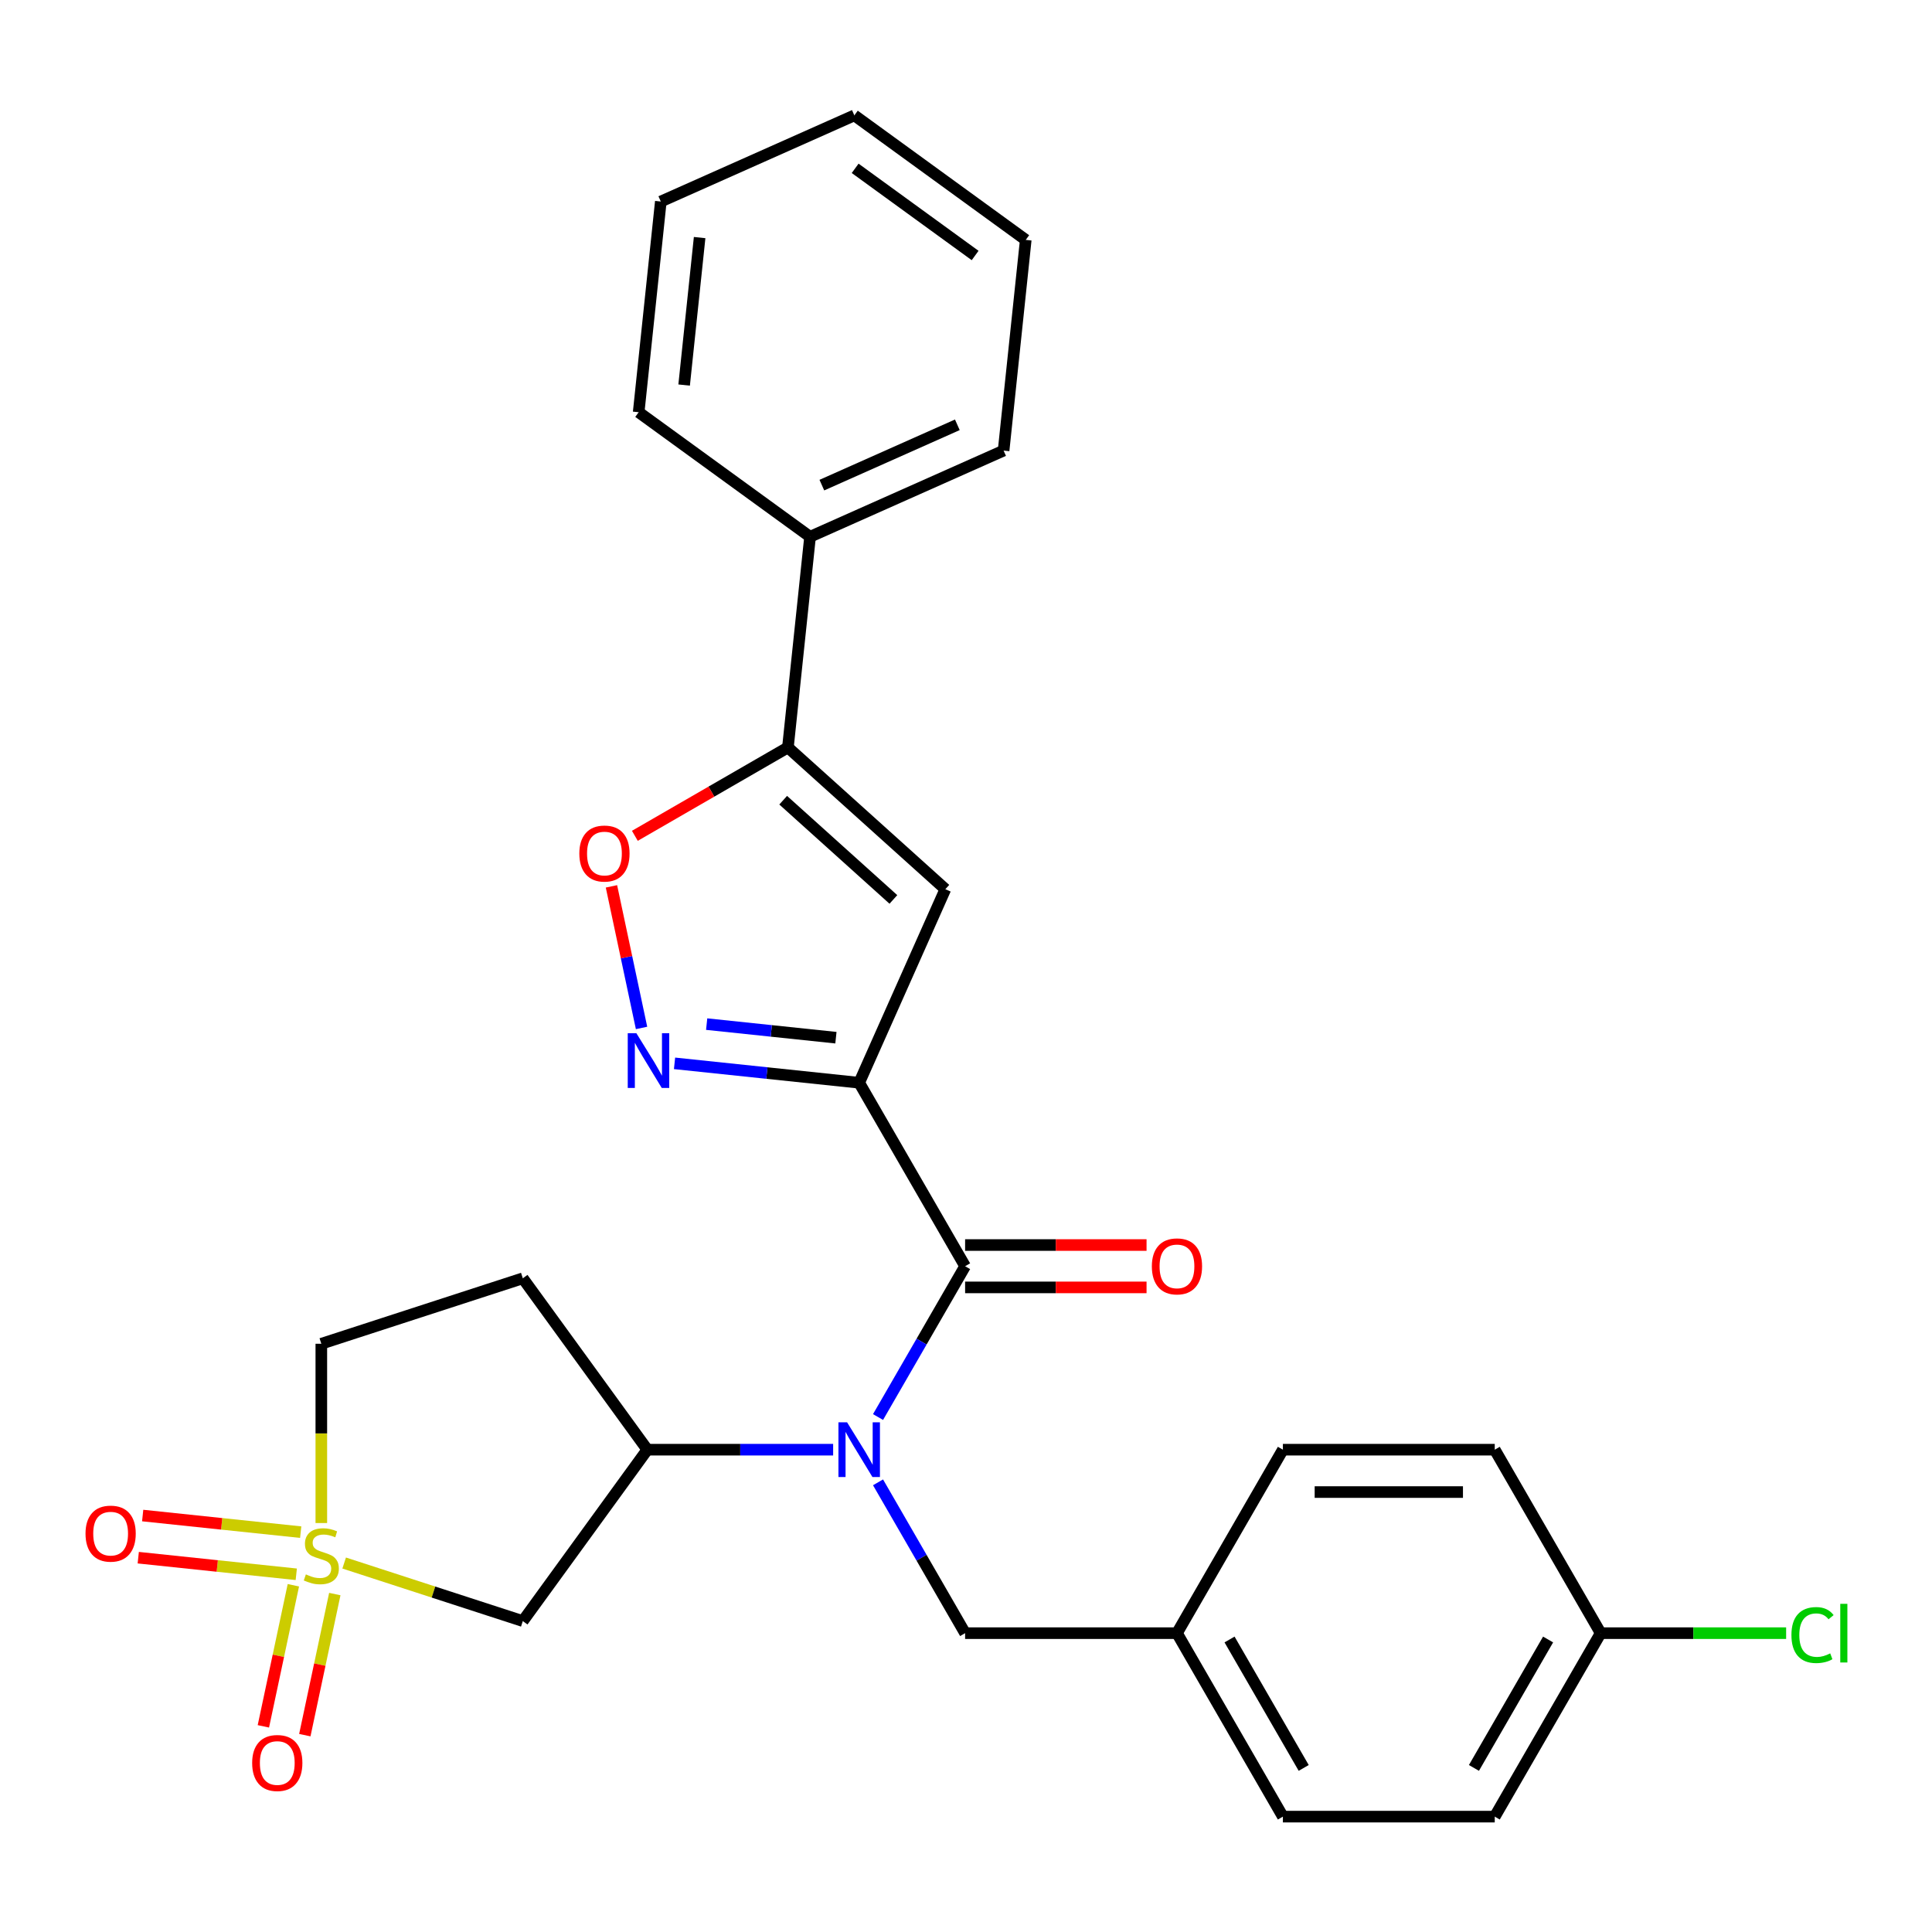 <?xml version='1.0' encoding='iso-8859-1'?>
<svg version='1.1' baseProfile='full'
              xmlns='http://www.w3.org/2000/svg'
                      xmlns:rdkit='http://www.rdkit.org/xml'
                      xmlns:xlink='http://www.w3.org/1999/xlink'
                  xml:space='preserve'
width='1000px' height='1000px' viewBox='0 0 1000 1000'>
<!-- END OF HEADER -->
<rect style='opacity:1.0;fill:#FFFFFF;stroke:none' width='1000' height='1000' x='0' y='0'> </rect>
<path class='bond-1' d='M 444.713,560.428 L 499.54,655.392' style='fill:none;fill-rule:evenodd;stroke:#000000;stroke-width:6px;stroke-linecap:butt;stroke-linejoin:miter;stroke-opacity:1' />
<path class='bond-2' d='M 444.713,560.428 L 396.926,555.405' style='fill:none;fill-rule:evenodd;stroke:#000000;stroke-width:6px;stroke-linecap:butt;stroke-linejoin:miter;stroke-opacity:1' />
<path class='bond-2' d='M 396.926,555.405 L 349.14,550.383' style='fill:none;fill-rule:evenodd;stroke:#0000FF;stroke-width:6px;stroke-linecap:butt;stroke-linejoin:miter;stroke-opacity:1' />
<path class='bond-2' d='M 432.669,537.11 L 399.219,533.594' style='fill:none;fill-rule:evenodd;stroke:#000000;stroke-width:6px;stroke-linecap:butt;stroke-linejoin:miter;stroke-opacity:1' />
<path class='bond-2' d='M 399.219,533.594 L 365.768,530.078' style='fill:none;fill-rule:evenodd;stroke:#0000FF;stroke-width:6px;stroke-linecap:butt;stroke-linejoin:miter;stroke-opacity:1' />
<path class='bond-3' d='M 444.713,560.428 L 489.314,460.253' style='fill:none;fill-rule:evenodd;stroke:#000000;stroke-width:6px;stroke-linecap:butt;stroke-linejoin:miter;stroke-opacity:1' />
<path class='bond-0' d='M 178.137,809.024 L 224.371,824.046' style='fill:none;fill-rule:evenodd;stroke:#CCCC00;stroke-width:6px;stroke-linecap:butt;stroke-linejoin:miter;stroke-opacity:1' />
<path class='bond-0' d='M 224.371,824.046 L 270.604,839.069' style='fill:none;fill-rule:evenodd;stroke:#000000;stroke-width:6px;stroke-linecap:butt;stroke-linejoin:miter;stroke-opacity:1' />
<path class='bond-9' d='M 151.845,820.525 L 144.084,857.038' style='fill:none;fill-rule:evenodd;stroke:#CCCC00;stroke-width:6px;stroke-linecap:butt;stroke-linejoin:miter;stroke-opacity:1' />
<path class='bond-9' d='M 144.084,857.038 L 136.322,893.551' style='fill:none;fill-rule:evenodd;stroke:#FF0000;stroke-width:6px;stroke-linecap:butt;stroke-linejoin:miter;stroke-opacity:1' />
<path class='bond-9' d='M 173.296,825.085 L 165.535,861.598' style='fill:none;fill-rule:evenodd;stroke:#CCCC00;stroke-width:6px;stroke-linecap:butt;stroke-linejoin:miter;stroke-opacity:1' />
<path class='bond-9' d='M 165.535,861.598 L 157.774,898.111' style='fill:none;fill-rule:evenodd;stroke:#FF0000;stroke-width:6px;stroke-linecap:butt;stroke-linejoin:miter;stroke-opacity:1' />
<path class='bond-10' d='M 155.641,793.035 L 114.747,788.737' style='fill:none;fill-rule:evenodd;stroke:#CCCC00;stroke-width:6px;stroke-linecap:butt;stroke-linejoin:miter;stroke-opacity:1' />
<path class='bond-10' d='M 114.747,788.737 L 73.852,784.439' style='fill:none;fill-rule:evenodd;stroke:#FF0000;stroke-width:6px;stroke-linecap:butt;stroke-linejoin:miter;stroke-opacity:1' />
<path class='bond-10' d='M 153.348,814.846 L 112.454,810.548' style='fill:none;fill-rule:evenodd;stroke:#CCCC00;stroke-width:6px;stroke-linecap:butt;stroke-linejoin:miter;stroke-opacity:1' />
<path class='bond-10' d='M 112.454,810.548 L 71.56,806.25' style='fill:none;fill-rule:evenodd;stroke:#FF0000;stroke-width:6px;stroke-linecap:butt;stroke-linejoin:miter;stroke-opacity:1' />
<path class='bond-29' d='M 166.316,788.322 L 166.316,741.925' style='fill:none;fill-rule:evenodd;stroke:#CCCC00;stroke-width:6px;stroke-linecap:butt;stroke-linejoin:miter;stroke-opacity:1' />
<path class='bond-29' d='M 166.316,741.925 L 166.316,695.528' style='fill:none;fill-rule:evenodd;stroke:#000000;stroke-width:6px;stroke-linecap:butt;stroke-linejoin:miter;stroke-opacity:1' />
<path class='bond-4' d='M 499.54,655.392 L 477.006,694.423' style='fill:none;fill-rule:evenodd;stroke:#000000;stroke-width:6px;stroke-linecap:butt;stroke-linejoin:miter;stroke-opacity:1' />
<path class='bond-4' d='M 477.006,694.423 L 454.471,733.454' style='fill:none;fill-rule:evenodd;stroke:#0000FF;stroke-width:6px;stroke-linecap:butt;stroke-linejoin:miter;stroke-opacity:1' />
<path class='bond-14' d='M 499.54,666.357 L 546.497,666.357' style='fill:none;fill-rule:evenodd;stroke:#000000;stroke-width:6px;stroke-linecap:butt;stroke-linejoin:miter;stroke-opacity:1' />
<path class='bond-14' d='M 546.497,666.357 L 593.454,666.357' style='fill:none;fill-rule:evenodd;stroke:#FF0000;stroke-width:6px;stroke-linecap:butt;stroke-linejoin:miter;stroke-opacity:1' />
<path class='bond-14' d='M 499.54,644.426 L 546.497,644.426' style='fill:none;fill-rule:evenodd;stroke:#000000;stroke-width:6px;stroke-linecap:butt;stroke-linejoin:miter;stroke-opacity:1' />
<path class='bond-14' d='M 546.497,644.426 L 593.454,644.426' style='fill:none;fill-rule:evenodd;stroke:#FF0000;stroke-width:6px;stroke-linecap:butt;stroke-linejoin:miter;stroke-opacity:1' />
<path class='bond-7' d='M 332.066,532.064 L 324.277,495.42' style='fill:none;fill-rule:evenodd;stroke:#0000FF;stroke-width:6px;stroke-linecap:butt;stroke-linejoin:miter;stroke-opacity:1' />
<path class='bond-7' d='M 324.277,495.42 L 316.488,458.776' style='fill:none;fill-rule:evenodd;stroke:#FF0000;stroke-width:6px;stroke-linecap:butt;stroke-linejoin:miter;stroke-opacity:1' />
<path class='bond-5' d='M 489.314,460.253 L 407.824,386.879' style='fill:none;fill-rule:evenodd;stroke:#000000;stroke-width:6px;stroke-linecap:butt;stroke-linejoin:miter;stroke-opacity:1' />
<path class='bond-5' d='M 462.416,465.545 L 405.373,414.183' style='fill:none;fill-rule:evenodd;stroke:#000000;stroke-width:6px;stroke-linecap:butt;stroke-linejoin:miter;stroke-opacity:1' />
<path class='bond-8' d='M 431.232,750.356 L 383.145,750.356' style='fill:none;fill-rule:evenodd;stroke:#0000FF;stroke-width:6px;stroke-linecap:butt;stroke-linejoin:miter;stroke-opacity:1' />
<path class='bond-8' d='M 383.145,750.356 L 335.058,750.356' style='fill:none;fill-rule:evenodd;stroke:#000000;stroke-width:6px;stroke-linecap:butt;stroke-linejoin:miter;stroke-opacity:1' />
<path class='bond-12' d='M 454.471,767.257 L 477.006,806.289' style='fill:none;fill-rule:evenodd;stroke:#0000FF;stroke-width:6px;stroke-linecap:butt;stroke-linejoin:miter;stroke-opacity:1' />
<path class='bond-12' d='M 477.006,806.289 L 499.54,845.32' style='fill:none;fill-rule:evenodd;stroke:#000000;stroke-width:6px;stroke-linecap:butt;stroke-linejoin:miter;stroke-opacity:1' />
<path class='bond-15' d='M 407.824,386.879 L 419.286,277.825' style='fill:none;fill-rule:evenodd;stroke:#000000;stroke-width:6px;stroke-linecap:butt;stroke-linejoin:miter;stroke-opacity:1' />
<path class='bond-28' d='M 407.824,386.879 L 368.213,409.749' style='fill:none;fill-rule:evenodd;stroke:#000000;stroke-width:6px;stroke-linecap:butt;stroke-linejoin:miter;stroke-opacity:1' />
<path class='bond-28' d='M 368.213,409.749 L 328.601,432.618' style='fill:none;fill-rule:evenodd;stroke:#FF0000;stroke-width:6px;stroke-linecap:butt;stroke-linejoin:miter;stroke-opacity:1' />
<path class='bond-6' d='M 270.604,839.069 L 335.058,750.356' style='fill:none;fill-rule:evenodd;stroke:#000000;stroke-width:6px;stroke-linecap:butt;stroke-linejoin:miter;stroke-opacity:1' />
<path class='bond-11' d='M 335.058,750.356 L 270.604,661.643' style='fill:none;fill-rule:evenodd;stroke:#000000;stroke-width:6px;stroke-linecap:butt;stroke-linejoin:miter;stroke-opacity:1' />
<path class='bond-13' d='M 270.604,661.643 L 166.316,695.528' style='fill:none;fill-rule:evenodd;stroke:#000000;stroke-width:6px;stroke-linecap:butt;stroke-linejoin:miter;stroke-opacity:1' />
<path class='bond-16' d='M 499.54,845.32 L 609.196,845.32' style='fill:none;fill-rule:evenodd;stroke:#000000;stroke-width:6px;stroke-linecap:butt;stroke-linejoin:miter;stroke-opacity:1' />
<path class='bond-23' d='M 419.286,277.825 L 519.461,233.224' style='fill:none;fill-rule:evenodd;stroke:#000000;stroke-width:6px;stroke-linecap:butt;stroke-linejoin:miter;stroke-opacity:1' />
<path class='bond-23' d='M 425.392,251.1 L 495.515,219.879' style='fill:none;fill-rule:evenodd;stroke:#000000;stroke-width:6px;stroke-linecap:butt;stroke-linejoin:miter;stroke-opacity:1' />
<path class='bond-24' d='M 419.286,277.825 L 330.573,213.371' style='fill:none;fill-rule:evenodd;stroke:#000000;stroke-width:6px;stroke-linecap:butt;stroke-linejoin:miter;stroke-opacity:1' />
<path class='bond-19' d='M 609.196,845.32 L 664.023,750.356' style='fill:none;fill-rule:evenodd;stroke:#000000;stroke-width:6px;stroke-linecap:butt;stroke-linejoin:miter;stroke-opacity:1' />
<path class='bond-20' d='M 609.196,845.32 L 664.023,940.284' style='fill:none;fill-rule:evenodd;stroke:#000000;stroke-width:6px;stroke-linecap:butt;stroke-linejoin:miter;stroke-opacity:1' />
<path class='bond-20' d='M 636.412,848.599 L 674.792,915.074' style='fill:none;fill-rule:evenodd;stroke:#000000;stroke-width:6px;stroke-linecap:butt;stroke-linejoin:miter;stroke-opacity:1' />
<path class='bond-17' d='M 828.506,845.32 L 773.678,940.284' style='fill:none;fill-rule:evenodd;stroke:#000000;stroke-width:6px;stroke-linecap:butt;stroke-linejoin:miter;stroke-opacity:1' />
<path class='bond-17' d='M 801.289,848.599 L 762.909,915.074' style='fill:none;fill-rule:evenodd;stroke:#000000;stroke-width:6px;stroke-linecap:butt;stroke-linejoin:miter;stroke-opacity:1' />
<path class='bond-18' d='M 828.506,845.32 L 876.503,845.32' style='fill:none;fill-rule:evenodd;stroke:#000000;stroke-width:6px;stroke-linecap:butt;stroke-linejoin:miter;stroke-opacity:1' />
<path class='bond-18' d='M 876.503,845.32 L 924.499,845.32' style='fill:none;fill-rule:evenodd;stroke:#00CC00;stroke-width:6px;stroke-linecap:butt;stroke-linejoin:miter;stroke-opacity:1' />
<path class='bond-31' d='M 828.506,845.32 L 773.678,750.356' style='fill:none;fill-rule:evenodd;stroke:#000000;stroke-width:6px;stroke-linecap:butt;stroke-linejoin:miter;stroke-opacity:1' />
<path class='bond-21' d='M 664.023,750.356 L 773.678,750.356' style='fill:none;fill-rule:evenodd;stroke:#000000;stroke-width:6px;stroke-linecap:butt;stroke-linejoin:miter;stroke-opacity:1' />
<path class='bond-21' d='M 680.471,772.287 L 757.23,772.287' style='fill:none;fill-rule:evenodd;stroke:#000000;stroke-width:6px;stroke-linecap:butt;stroke-linejoin:miter;stroke-opacity:1' />
<path class='bond-22' d='M 664.023,940.284 L 773.678,940.284' style='fill:none;fill-rule:evenodd;stroke:#000000;stroke-width:6px;stroke-linecap:butt;stroke-linejoin:miter;stroke-opacity:1' />
<path class='bond-26' d='M 519.461,233.224 L 530.923,124.17' style='fill:none;fill-rule:evenodd;stroke:#000000;stroke-width:6px;stroke-linecap:butt;stroke-linejoin:miter;stroke-opacity:1' />
<path class='bond-25' d='M 330.573,213.371 L 342.035,104.317' style='fill:none;fill-rule:evenodd;stroke:#000000;stroke-width:6px;stroke-linecap:butt;stroke-linejoin:miter;stroke-opacity:1' />
<path class='bond-25' d='M 354.104,199.305 L 362.127,122.967' style='fill:none;fill-rule:evenodd;stroke:#000000;stroke-width:6px;stroke-linecap:butt;stroke-linejoin:miter;stroke-opacity:1' />
<path class='bond-27' d='M 342.035,104.317 L 442.21,59.716' style='fill:none;fill-rule:evenodd;stroke:#000000;stroke-width:6px;stroke-linecap:butt;stroke-linejoin:miter;stroke-opacity:1' />
<path class='bond-30' d='M 530.923,124.17 L 442.21,59.716' style='fill:none;fill-rule:evenodd;stroke:#000000;stroke-width:6px;stroke-linecap:butt;stroke-linejoin:miter;stroke-opacity:1' />
<path class='bond-30' d='M 504.725,132.244 L 442.627,87.127' style='fill:none;fill-rule:evenodd;stroke:#000000;stroke-width:6px;stroke-linecap:butt;stroke-linejoin:miter;stroke-opacity:1' />
<path  class='atom-1' d='M 158.316 814.903
Q 158.636 815.023, 159.956 815.583
Q 161.276 816.143, 162.716 816.503
Q 164.196 816.823, 165.636 816.823
Q 168.316 816.823, 169.876 815.543
Q 171.436 814.223, 171.436 811.943
Q 171.436 810.383, 170.636 809.423
Q 169.876 808.463, 168.676 807.943
Q 167.476 807.423, 165.476 806.823
Q 162.956 806.063, 161.436 805.343
Q 159.956 804.623, 158.876 803.103
Q 157.836 801.583, 157.836 799.023
Q 157.836 795.463, 160.236 793.263
Q 162.676 791.063, 167.476 791.063
Q 170.756 791.063, 174.476 792.623
L 173.556 795.703
Q 170.156 794.303, 167.596 794.303
Q 164.836 794.303, 163.316 795.463
Q 161.796 796.583, 161.836 798.543
Q 161.836 800.063, 162.596 800.983
Q 163.396 801.903, 164.516 802.423
Q 165.676 802.943, 167.596 803.543
Q 170.156 804.343, 171.676 805.143
Q 173.196 805.943, 174.276 807.583
Q 175.396 809.183, 175.396 811.943
Q 175.396 815.863, 172.756 817.983
Q 170.156 820.063, 165.796 820.063
Q 163.276 820.063, 161.356 819.503
Q 159.476 818.983, 157.236 818.063
L 158.316 814.903
' fill='#CCCC00'/>
<path  class='atom-3' d='M 329.399 534.806
L 338.679 549.806
Q 339.599 551.286, 341.079 553.966
Q 342.559 556.646, 342.639 556.806
L 342.639 534.806
L 346.399 534.806
L 346.399 563.126
L 342.519 563.126
L 332.559 546.726
Q 331.399 544.806, 330.159 542.606
Q 328.959 540.406, 328.599 539.726
L 328.599 563.126
L 324.919 563.126
L 324.919 534.806
L 329.399 534.806
' fill='#0000FF'/>
<path  class='atom-5' d='M 438.453 736.196
L 447.733 751.196
Q 448.653 752.676, 450.133 755.356
Q 451.613 758.036, 451.693 758.196
L 451.693 736.196
L 455.453 736.196
L 455.453 764.516
L 451.573 764.516
L 441.613 748.116
Q 440.453 746.196, 439.213 743.996
Q 438.013 741.796, 437.653 741.116
L 437.653 764.516
L 433.973 764.516
L 433.973 736.196
L 438.453 736.196
' fill='#0000FF'/>
<path  class='atom-8' d='M 299.86 441.787
Q 299.86 434.987, 303.22 431.187
Q 306.58 427.387, 312.86 427.387
Q 319.14 427.387, 322.5 431.187
Q 325.86 434.987, 325.86 441.787
Q 325.86 448.667, 322.46 452.587
Q 319.06 456.467, 312.86 456.467
Q 306.62 456.467, 303.22 452.587
Q 299.86 448.707, 299.86 441.787
M 312.86 453.267
Q 317.18 453.267, 319.5 450.387
Q 321.86 447.467, 321.86 441.787
Q 321.86 436.227, 319.5 433.427
Q 317.18 430.587, 312.86 430.587
Q 308.54 430.587, 306.18 433.387
Q 303.86 436.187, 303.86 441.787
Q 303.86 447.507, 306.18 450.387
Q 308.54 453.267, 312.86 453.267
' fill='#FF0000'/>
<path  class='atom-10' d='M 130.517 912.522
Q 130.517 905.722, 133.877 901.922
Q 137.237 898.122, 143.517 898.122
Q 149.797 898.122, 153.157 901.922
Q 156.517 905.722, 156.517 912.522
Q 156.517 919.402, 153.117 923.322
Q 149.717 927.202, 143.517 927.202
Q 137.277 927.202, 133.877 923.322
Q 130.517 919.442, 130.517 912.522
M 143.517 924.002
Q 147.837 924.002, 150.157 921.122
Q 152.517 918.202, 152.517 912.522
Q 152.517 906.962, 150.157 904.162
Q 147.837 901.322, 143.517 901.322
Q 139.197 901.322, 136.837 904.122
Q 134.517 906.922, 134.517 912.522
Q 134.517 918.242, 136.837 921.122
Q 139.197 924.002, 143.517 924.002
' fill='#FF0000'/>
<path  class='atom-11' d='M 44.262 793.801
Q 44.262 787.001, 47.622 783.201
Q 50.982 779.401, 57.262 779.401
Q 63.542 779.401, 66.902 783.201
Q 70.262 787.001, 70.262 793.801
Q 70.262 800.681, 66.862 804.601
Q 63.462 808.481, 57.262 808.481
Q 51.022 808.481, 47.622 804.601
Q 44.262 800.721, 44.262 793.801
M 57.262 805.281
Q 61.582 805.281, 63.902 802.401
Q 66.262 799.481, 66.262 793.801
Q 66.262 788.241, 63.902 785.441
Q 61.582 782.601, 57.262 782.601
Q 52.942 782.601, 50.582 785.401
Q 48.262 788.201, 48.262 793.801
Q 48.262 799.521, 50.582 802.401
Q 52.942 805.281, 57.262 805.281
' fill='#FF0000'/>
<path  class='atom-15' d='M 596.196 655.472
Q 596.196 648.672, 599.556 644.872
Q 602.916 641.072, 609.196 641.072
Q 615.476 641.072, 618.836 644.872
Q 622.196 648.672, 622.196 655.472
Q 622.196 662.352, 618.796 666.272
Q 615.396 670.152, 609.196 670.152
Q 602.956 670.152, 599.556 666.272
Q 596.196 662.392, 596.196 655.472
M 609.196 666.952
Q 613.516 666.952, 615.836 664.072
Q 618.196 661.152, 618.196 655.472
Q 618.196 649.912, 615.836 647.112
Q 613.516 644.272, 609.196 644.272
Q 604.876 644.272, 602.516 647.072
Q 600.196 649.872, 600.196 655.472
Q 600.196 661.192, 602.516 664.072
Q 604.876 666.952, 609.196 666.952
' fill='#FF0000'/>
<path  class='atom-19' d='M 927.241 846.3
Q 927.241 839.26, 930.521 835.58
Q 933.841 831.86, 940.121 831.86
Q 945.961 831.86, 949.081 835.98
L 946.441 838.14
Q 944.161 835.14, 940.121 835.14
Q 935.841 835.14, 933.561 838.02
Q 931.321 840.86, 931.321 846.3
Q 931.321 851.9, 933.641 854.78
Q 936.001 857.66, 940.561 857.66
Q 943.681 857.66, 947.321 855.78
L 948.441 858.78
Q 946.961 859.74, 944.721 860.3
Q 942.481 860.86, 940.001 860.86
Q 933.841 860.86, 930.521 857.1
Q 927.241 853.34, 927.241 846.3
' fill='#00CC00'/>
<path  class='atom-19' d='M 952.521 830.14
L 956.201 830.14
L 956.201 860.5
L 952.521 860.5
L 952.521 830.14
' fill='#00CC00'/>
</svg>
